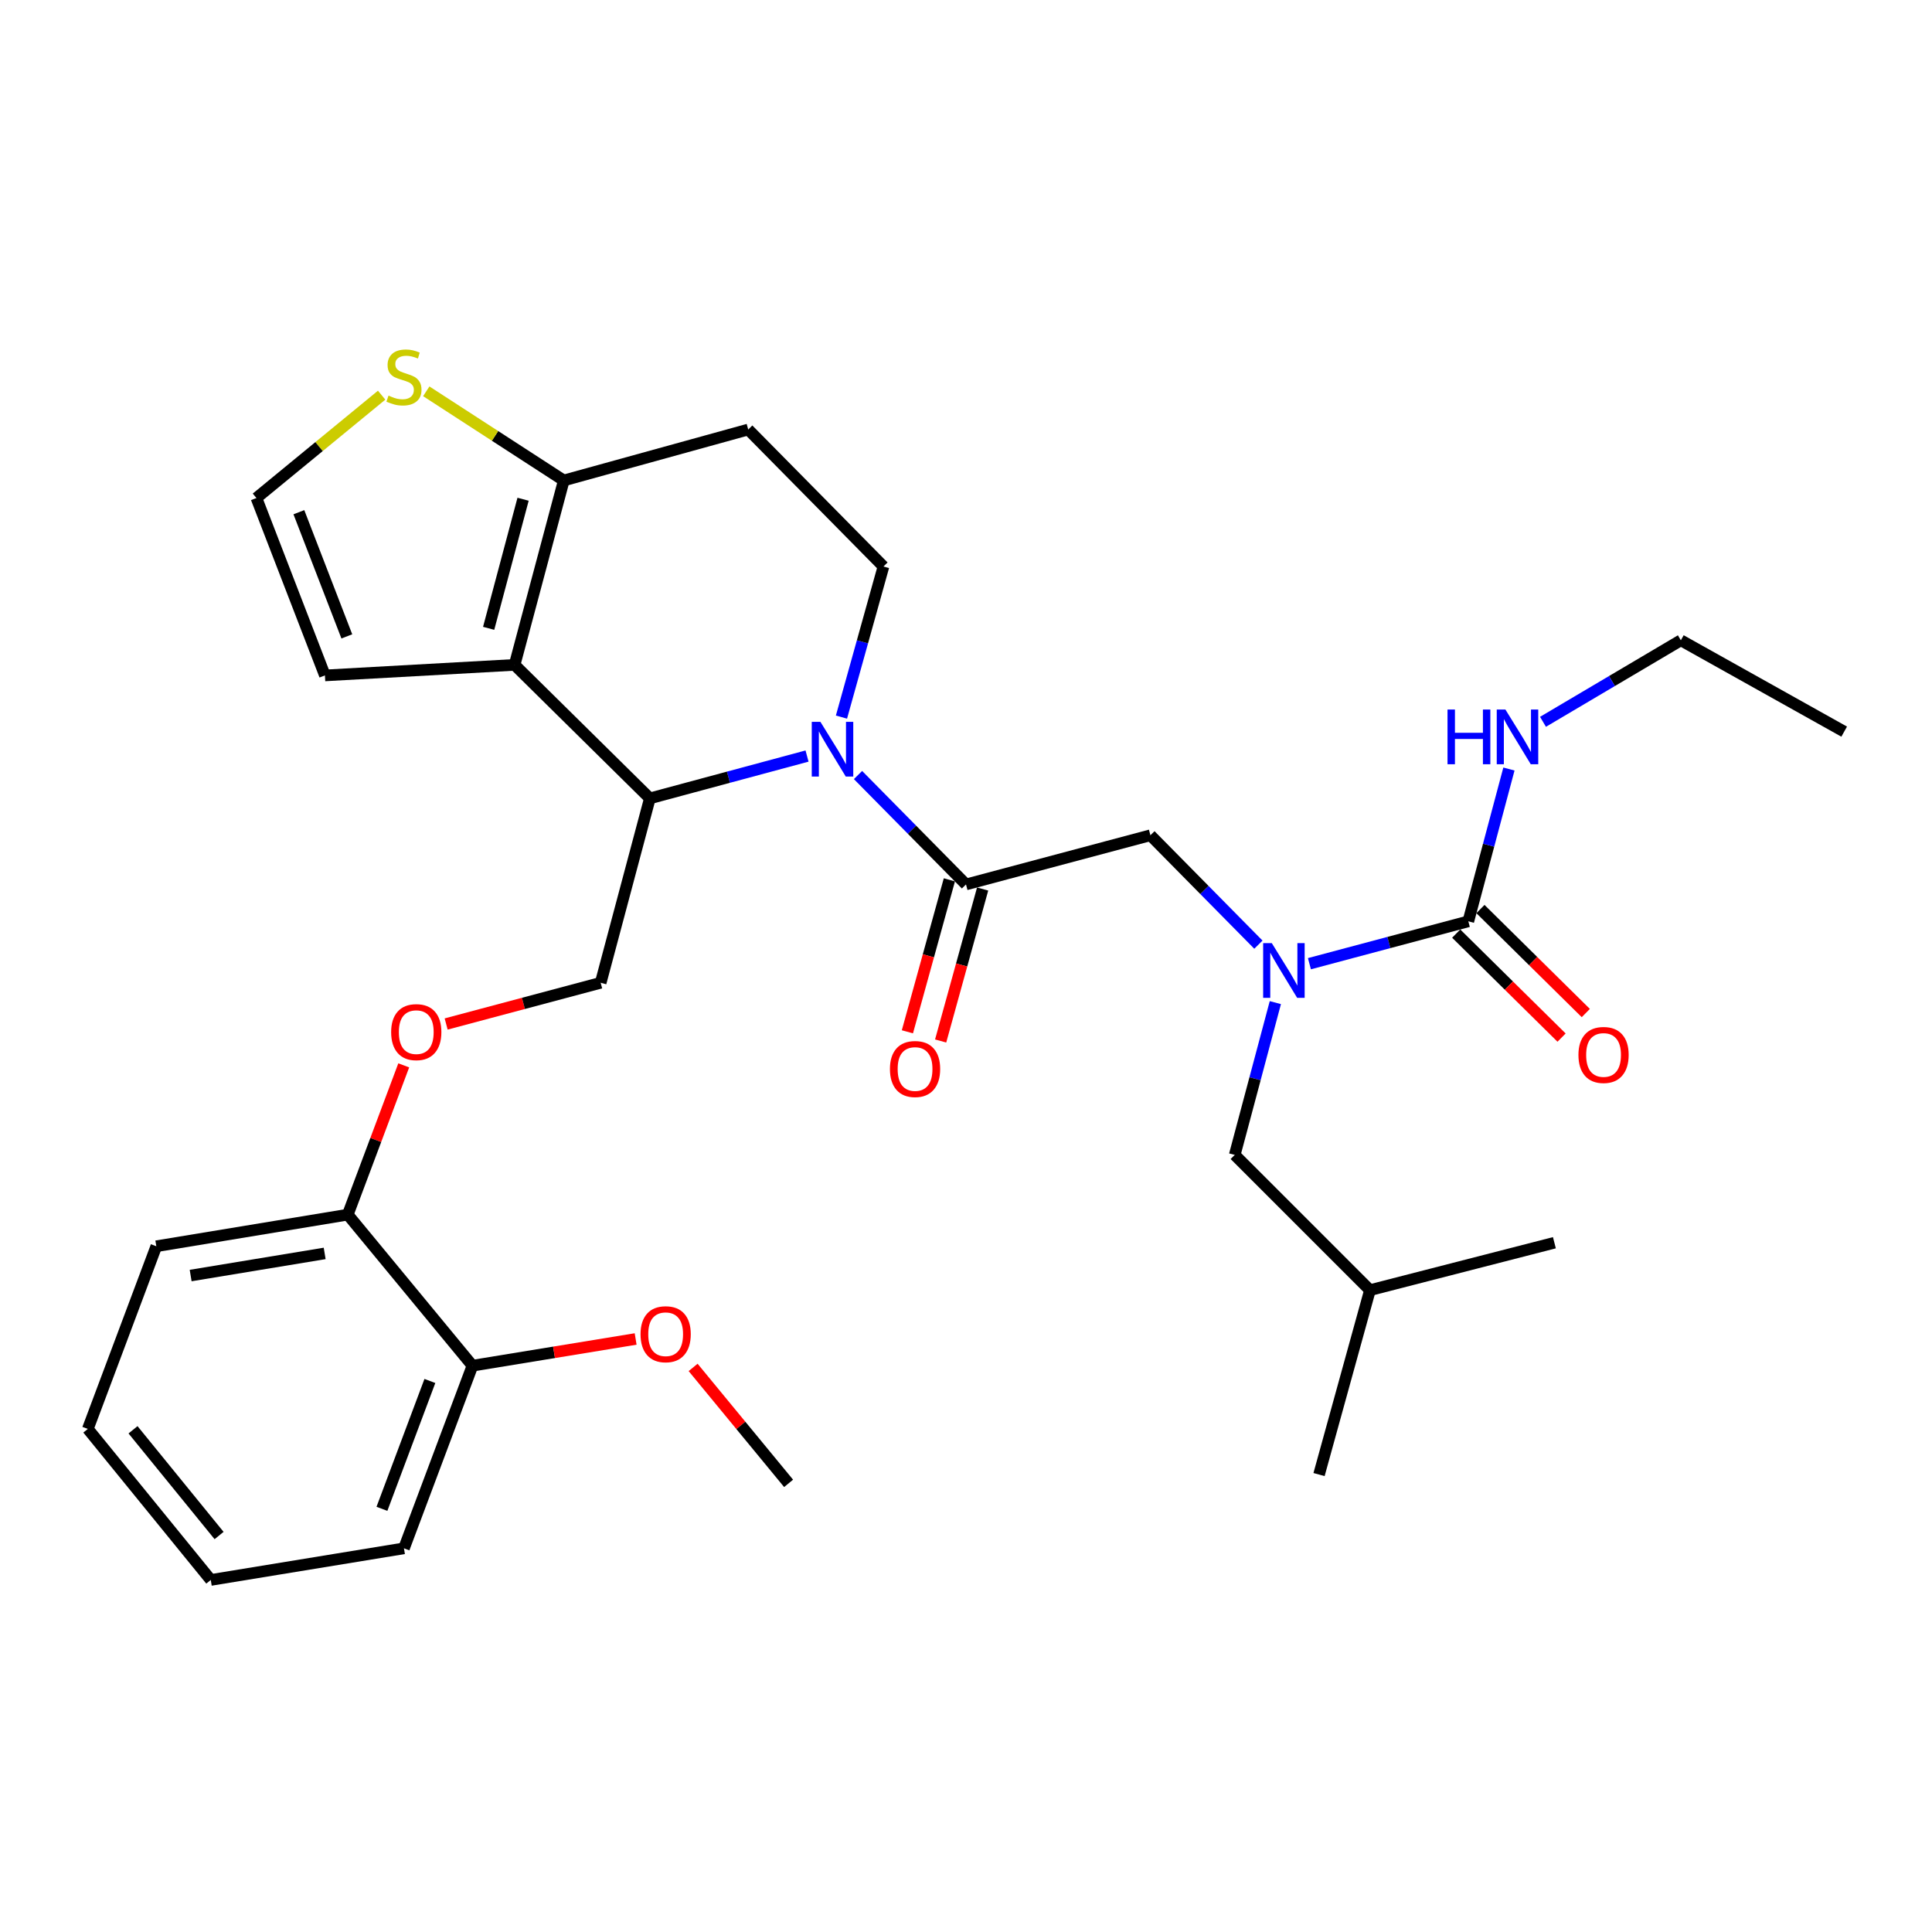 <?xml version='1.0' encoding='iso-8859-1'?>
<svg version='1.1' baseProfile='full'
              xmlns='http://www.w3.org/2000/svg'
                      xmlns:rdkit='http://www.rdkit.org/xml'
                      xmlns:xlink='http://www.w3.org/1999/xlink'
                  xml:space='preserve'
width='1000px' height='1000px' viewBox='0 0 1000 1000'>
<!-- END OF HEADER -->
<rect style='opacity:1.0;fill:#FFFFFF;stroke:none' width='1000' height='1000' x='0' y='0'> </rect>
<path class='bond-0' d='M 870.005,331.415 L 954.545,378.695' style='fill:none;fill-rule:evenodd;stroke:#000000;stroke-width:6px;stroke-linecap:butt;stroke-linejoin:miter;stroke-opacity:1' />
<path class='bond-1' d='M 870.005,331.415 L 834.328,352.513' style='fill:none;fill-rule:evenodd;stroke:#000000;stroke-width:6px;stroke-linecap:butt;stroke-linejoin:miter;stroke-opacity:1' />
<path class='bond-1' d='M 834.328,352.513 L 798.651,373.61' style='fill:none;fill-rule:evenodd;stroke:#0000FF;stroke-width:6px;stroke-linecap:butt;stroke-linejoin:miter;stroke-opacity:1' />
<path class='bond-2' d='M 651.348,488.958 L 623.4,460.641' style='fill:none;fill-rule:evenodd;stroke:#0000FF;stroke-width:6px;stroke-linecap:butt;stroke-linejoin:miter;stroke-opacity:1' />
<path class='bond-2' d='M 623.4,460.641 L 595.453,432.324' style='fill:none;fill-rule:evenodd;stroke:#000000;stroke-width:6px;stroke-linecap:butt;stroke-linejoin:miter;stroke-opacity:1' />
<path class='bond-3' d='M 677.757,498.808 L 718.878,487.842' style='fill:none;fill-rule:evenodd;stroke:#0000FF;stroke-width:6px;stroke-linecap:butt;stroke-linejoin:miter;stroke-opacity:1' />
<path class='bond-3' d='M 718.878,487.842 L 760,476.876' style='fill:none;fill-rule:evenodd;stroke:#000000;stroke-width:6px;stroke-linecap:butt;stroke-linejoin:miter;stroke-opacity:1' />
<path class='bond-4' d='M 660.112,518.961 L 649.602,558.372' style='fill:none;fill-rule:evenodd;stroke:#0000FF;stroke-width:6px;stroke-linecap:butt;stroke-linejoin:miter;stroke-opacity:1' />
<path class='bond-4' d='M 649.602,558.372 L 639.092,597.784' style='fill:none;fill-rule:evenodd;stroke:#000000;stroke-width:6px;stroke-linecap:butt;stroke-linejoin:miter;stroke-opacity:1' />
<path class='bond-5' d='M 753.728,483.23 L 780.997,510.144' style='fill:none;fill-rule:evenodd;stroke:#000000;stroke-width:6px;stroke-linecap:butt;stroke-linejoin:miter;stroke-opacity:1' />
<path class='bond-5' d='M 780.997,510.144 L 808.266,537.058' style='fill:none;fill-rule:evenodd;stroke:#FF0000;stroke-width:6px;stroke-linecap:butt;stroke-linejoin:miter;stroke-opacity:1' />
<path class='bond-5' d='M 766.271,470.521 L 793.541,497.435' style='fill:none;fill-rule:evenodd;stroke:#000000;stroke-width:6px;stroke-linecap:butt;stroke-linejoin:miter;stroke-opacity:1' />
<path class='bond-5' d='M 793.541,497.435 L 820.81,524.349' style='fill:none;fill-rule:evenodd;stroke:#FF0000;stroke-width:6px;stroke-linecap:butt;stroke-linejoin:miter;stroke-opacity:1' />
<path class='bond-6' d='M 760,476.876 L 770.51,437.459' style='fill:none;fill-rule:evenodd;stroke:#000000;stroke-width:6px;stroke-linecap:butt;stroke-linejoin:miter;stroke-opacity:1' />
<path class='bond-6' d='M 770.51,437.459 L 781.021,398.043' style='fill:none;fill-rule:evenodd;stroke:#0000FF;stroke-width:6px;stroke-linecap:butt;stroke-linejoin:miter;stroke-opacity:1' />
<path class='bond-7' d='M 639.092,597.784 L 709.089,667.781' style='fill:none;fill-rule:evenodd;stroke:#000000;stroke-width:6px;stroke-linecap:butt;stroke-linejoin:miter;stroke-opacity:1' />
<path class='bond-8' d='M 709.089,667.781 L 804.551,643.238' style='fill:none;fill-rule:evenodd;stroke:#000000;stroke-width:6px;stroke-linecap:butt;stroke-linejoin:miter;stroke-opacity:1' />
<path class='bond-9' d='M 709.089,667.781 L 682.731,763.233' style='fill:none;fill-rule:evenodd;stroke:#000000;stroke-width:6px;stroke-linecap:butt;stroke-linejoin:miter;stroke-opacity:1' />
<path class='bond-10' d='M 417.718,391.333 L 377.042,402.285' style='fill:none;fill-rule:evenodd;stroke:#0000FF;stroke-width:6px;stroke-linecap:butt;stroke-linejoin:miter;stroke-opacity:1' />
<path class='bond-10' d='M 377.042,402.285 L 336.366,413.237' style='fill:none;fill-rule:evenodd;stroke:#000000;stroke-width:6px;stroke-linecap:butt;stroke-linejoin:miter;stroke-opacity:1' />
<path class='bond-11' d='M 444.104,401.153 L 472.052,429.466' style='fill:none;fill-rule:evenodd;stroke:#0000FF;stroke-width:6px;stroke-linecap:butt;stroke-linejoin:miter;stroke-opacity:1' />
<path class='bond-11' d='M 472.052,429.466 L 500,457.779' style='fill:none;fill-rule:evenodd;stroke:#000000;stroke-width:6px;stroke-linecap:butt;stroke-linejoin:miter;stroke-opacity:1' />
<path class='bond-12' d='M 435.539,371.168 L 446.406,332.2' style='fill:none;fill-rule:evenodd;stroke:#0000FF;stroke-width:6px;stroke-linecap:butt;stroke-linejoin:miter;stroke-opacity:1' />
<path class='bond-12' d='M 446.406,332.2 L 457.274,293.232' style='fill:none;fill-rule:evenodd;stroke:#000000;stroke-width:6px;stroke-linecap:butt;stroke-linejoin:miter;stroke-opacity:1' />
<path class='bond-13' d='M 491.394,455.402 L 480.53,494.73' style='fill:none;fill-rule:evenodd;stroke:#000000;stroke-width:6px;stroke-linecap:butt;stroke-linejoin:miter;stroke-opacity:1' />
<path class='bond-13' d='M 480.53,494.73 L 469.666,534.059' style='fill:none;fill-rule:evenodd;stroke:#FF0000;stroke-width:6px;stroke-linecap:butt;stroke-linejoin:miter;stroke-opacity:1' />
<path class='bond-13' d='M 508.606,460.157 L 497.742,499.485' style='fill:none;fill-rule:evenodd;stroke:#000000;stroke-width:6px;stroke-linecap:butt;stroke-linejoin:miter;stroke-opacity:1' />
<path class='bond-13' d='M 497.742,499.485 L 486.878,538.813' style='fill:none;fill-rule:evenodd;stroke:#FF0000;stroke-width:6px;stroke-linecap:butt;stroke-linejoin:miter;stroke-opacity:1' />
<path class='bond-14' d='M 500,457.779 L 595.453,432.324' style='fill:none;fill-rule:evenodd;stroke:#000000;stroke-width:6px;stroke-linecap:butt;stroke-linejoin:miter;stroke-opacity:1' />
<path class='bond-15' d='M 336.366,413.237 L 266.358,344.143' style='fill:none;fill-rule:evenodd;stroke:#000000;stroke-width:6px;stroke-linecap:butt;stroke-linejoin:miter;stroke-opacity:1' />
<path class='bond-16' d='M 336.366,413.237 L 310.91,508.69' style='fill:none;fill-rule:evenodd;stroke:#000000;stroke-width:6px;stroke-linecap:butt;stroke-linejoin:miter;stroke-opacity:1' />
<path class='bond-17' d='M 457.274,293.232 L 387.276,222.322' style='fill:none;fill-rule:evenodd;stroke:#000000;stroke-width:6px;stroke-linecap:butt;stroke-linejoin:miter;stroke-opacity:1' />
<path class='bond-18' d='M 387.276,222.322 L 291.814,248.69' style='fill:none;fill-rule:evenodd;stroke:#000000;stroke-width:6px;stroke-linecap:butt;stroke-linejoin:miter;stroke-opacity:1' />
<path class='bond-19' d='M 266.358,344.143 L 291.814,248.69' style='fill:none;fill-rule:evenodd;stroke:#000000;stroke-width:6px;stroke-linecap:butt;stroke-linejoin:miter;stroke-opacity:1' />
<path class='bond-19' d='M 252.923,325.224 L 270.742,258.407' style='fill:none;fill-rule:evenodd;stroke:#000000;stroke-width:6px;stroke-linecap:butt;stroke-linejoin:miter;stroke-opacity:1' />
<path class='bond-20' d='M 266.358,344.143 L 168.178,349.599' style='fill:none;fill-rule:evenodd;stroke:#000000;stroke-width:6px;stroke-linecap:butt;stroke-linejoin:miter;stroke-opacity:1' />
<path class='bond-21' d='M 291.814,248.69 L 256.224,225.614' style='fill:none;fill-rule:evenodd;stroke:#000000;stroke-width:6px;stroke-linecap:butt;stroke-linejoin:miter;stroke-opacity:1' />
<path class='bond-21' d='M 256.224,225.614 L 220.634,202.537' style='fill:none;fill-rule:evenodd;stroke:#CCCC00;stroke-width:6px;stroke-linecap:butt;stroke-linejoin:miter;stroke-opacity:1' />
<path class='bond-22' d='M 197.538,204.539 L 165.131,231.158' style='fill:none;fill-rule:evenodd;stroke:#CCCC00;stroke-width:6px;stroke-linecap:butt;stroke-linejoin:miter;stroke-opacity:1' />
<path class='bond-22' d='M 165.131,231.158 L 132.723,257.777' style='fill:none;fill-rule:evenodd;stroke:#000000;stroke-width:6px;stroke-linecap:butt;stroke-linejoin:miter;stroke-opacity:1' />
<path class='bond-23' d='M 132.723,257.777 L 168.178,349.599' style='fill:none;fill-rule:evenodd;stroke:#000000;stroke-width:6px;stroke-linecap:butt;stroke-linejoin:miter;stroke-opacity:1' />
<path class='bond-23' d='M 154.699,265.118 L 179.517,329.394' style='fill:none;fill-rule:evenodd;stroke:#000000;stroke-width:6px;stroke-linecap:butt;stroke-linejoin:miter;stroke-opacity:1' />
<path class='bond-24' d='M 45.455,739.603 L 109.093,817.785' style='fill:none;fill-rule:evenodd;stroke:#000000;stroke-width:6px;stroke-linecap:butt;stroke-linejoin:miter;stroke-opacity:1' />
<path class='bond-24' d='M 68.849,740.058 L 113.396,794.785' style='fill:none;fill-rule:evenodd;stroke:#000000;stroke-width:6px;stroke-linecap:butt;stroke-linejoin:miter;stroke-opacity:1' />
<path class='bond-25' d='M 45.455,739.603 L 80.909,645.054' style='fill:none;fill-rule:evenodd;stroke:#000000;stroke-width:6px;stroke-linecap:butt;stroke-linejoin:miter;stroke-opacity:1' />
<path class='bond-26' d='M 230.927,530.02 L 270.919,519.355' style='fill:none;fill-rule:evenodd;stroke:#FF0000;stroke-width:6px;stroke-linecap:butt;stroke-linejoin:miter;stroke-opacity:1' />
<path class='bond-26' d='M 270.919,519.355 L 310.91,508.69' style='fill:none;fill-rule:evenodd;stroke:#000000;stroke-width:6px;stroke-linecap:butt;stroke-linejoin:miter;stroke-opacity:1' />
<path class='bond-27' d='M 208.976,551.43 L 194.49,590.062' style='fill:none;fill-rule:evenodd;stroke:#FF0000;stroke-width:6px;stroke-linecap:butt;stroke-linejoin:miter;stroke-opacity:1' />
<path class='bond-27' d='M 194.49,590.062 L 180.003,628.695' style='fill:none;fill-rule:evenodd;stroke:#000000;stroke-width:6px;stroke-linecap:butt;stroke-linejoin:miter;stroke-opacity:1' />
<path class='bond-28' d='M 109.093,817.785 L 209.089,801.416' style='fill:none;fill-rule:evenodd;stroke:#000000;stroke-width:6px;stroke-linecap:butt;stroke-linejoin:miter;stroke-opacity:1' />
<path class='bond-29' d='M 209.089,801.416 L 244.544,706.876' style='fill:none;fill-rule:evenodd;stroke:#000000;stroke-width:6px;stroke-linecap:butt;stroke-linejoin:miter;stroke-opacity:1' />
<path class='bond-29' d='M 197.688,780.965 L 222.506,714.787' style='fill:none;fill-rule:evenodd;stroke:#000000;stroke-width:6px;stroke-linecap:butt;stroke-linejoin:miter;stroke-opacity:1' />
<path class='bond-30' d='M 244.544,706.876 L 180.003,628.695' style='fill:none;fill-rule:evenodd;stroke:#000000;stroke-width:6px;stroke-linecap:butt;stroke-linejoin:miter;stroke-opacity:1' />
<path class='bond-31' d='M 244.544,706.876 L 286.775,699.964' style='fill:none;fill-rule:evenodd;stroke:#000000;stroke-width:6px;stroke-linecap:butt;stroke-linejoin:miter;stroke-opacity:1' />
<path class='bond-31' d='M 286.775,699.964 L 329.007,693.051' style='fill:none;fill-rule:evenodd;stroke:#FF0000;stroke-width:6px;stroke-linecap:butt;stroke-linejoin:miter;stroke-opacity:1' />
<path class='bond-32' d='M 180.003,628.695 L 80.909,645.054' style='fill:none;fill-rule:evenodd;stroke:#000000;stroke-width:6px;stroke-linecap:butt;stroke-linejoin:miter;stroke-opacity:1' />
<path class='bond-32' d='M 168.047,648.767 L 98.682,660.218' style='fill:none;fill-rule:evenodd;stroke:#000000;stroke-width:6px;stroke-linecap:butt;stroke-linejoin:miter;stroke-opacity:1' />
<path class='bond-33' d='M 358.756,707.771 L 383.467,737.779' style='fill:none;fill-rule:evenodd;stroke:#FF0000;stroke-width:6px;stroke-linecap:butt;stroke-linejoin:miter;stroke-opacity:1' />
<path class='bond-33' d='M 383.467,737.779 L 408.178,767.787' style='fill:none;fill-rule:evenodd;stroke:#000000;stroke-width:6px;stroke-linecap:butt;stroke-linejoin:miter;stroke-opacity:1' />
<path  class='atom-1' d='M 658.287 488.171
L 667.567 503.171
Q 668.487 504.651, 669.967 507.331
Q 671.447 510.011, 671.527 510.171
L 671.527 488.171
L 675.287 488.171
L 675.287 516.491
L 671.407 516.491
L 661.447 500.091
Q 660.287 498.171, 659.047 495.971
Q 657.847 493.771, 657.487 493.091
L 657.487 516.491
L 653.807 516.491
L 653.807 488.171
L 658.287 488.171
' fill='#0000FF'/>
<path  class='atom-3' d='M 816.997 546.04
Q 816.997 539.24, 820.357 535.44
Q 823.717 531.64, 829.997 531.64
Q 836.277 531.64, 839.637 535.44
Q 842.997 539.24, 842.997 546.04
Q 842.997 552.92, 839.597 556.84
Q 836.197 560.72, 829.997 560.72
Q 823.757 560.72, 820.357 556.84
Q 816.997 552.96, 816.997 546.04
M 829.997 557.52
Q 834.317 557.52, 836.637 554.64
Q 838.997 551.72, 838.997 546.04
Q 838.997 540.48, 836.637 537.68
Q 834.317 534.84, 829.997 534.84
Q 825.677 534.84, 823.317 537.64
Q 820.997 540.44, 820.997 546.04
Q 820.997 551.76, 823.317 554.64
Q 825.677 557.52, 829.997 557.52
' fill='#FF0000'/>
<path  class='atom-4' d='M 749.235 367.253
L 753.075 367.253
L 753.075 379.293
L 767.555 379.293
L 767.555 367.253
L 771.395 367.253
L 771.395 395.573
L 767.555 395.573
L 767.555 382.493
L 753.075 382.493
L 753.075 395.573
L 749.235 395.573
L 749.235 367.253
' fill='#0000FF'/>
<path  class='atom-4' d='M 779.195 367.253
L 788.475 382.253
Q 789.395 383.733, 790.875 386.413
Q 792.355 389.093, 792.435 389.253
L 792.435 367.253
L 796.195 367.253
L 796.195 395.573
L 792.315 395.573
L 782.355 379.173
Q 781.195 377.253, 779.955 375.053
Q 778.755 372.853, 778.395 372.173
L 778.395 395.573
L 774.715 395.573
L 774.715 367.253
L 779.195 367.253
' fill='#0000FF'/>
<path  class='atom-8' d='M 424.646 373.622
L 433.926 388.622
Q 434.846 390.102, 436.326 392.782
Q 437.806 395.462, 437.886 395.622
L 437.886 373.622
L 441.646 373.622
L 441.646 401.942
L 437.766 401.942
L 427.806 385.542
Q 426.646 383.622, 425.406 381.422
Q 424.206 379.222, 423.846 378.542
L 423.846 401.942
L 420.166 401.942
L 420.166 373.622
L 424.646 373.622
' fill='#0000FF'/>
<path  class='atom-10' d='M 460.632 553.312
Q 460.632 546.512, 463.992 542.712
Q 467.352 538.912, 473.632 538.912
Q 479.912 538.912, 483.272 542.712
Q 486.632 546.512, 486.632 553.312
Q 486.632 560.192, 483.232 564.112
Q 479.832 567.992, 473.632 567.992
Q 467.392 567.992, 463.992 564.112
Q 460.632 560.232, 460.632 553.312
M 473.632 564.792
Q 477.952 564.792, 480.272 561.912
Q 482.632 558.992, 482.632 553.312
Q 482.632 547.752, 480.272 544.952
Q 477.952 542.112, 473.632 542.112
Q 469.312 542.112, 466.952 544.912
Q 464.632 547.712, 464.632 553.312
Q 464.632 559.032, 466.952 561.912
Q 469.312 564.792, 473.632 564.792
' fill='#FF0000'/>
<path  class='atom-17' d='M 201.089 204.772
Q 201.409 204.892, 202.729 205.452
Q 204.049 206.012, 205.489 206.372
Q 206.969 206.692, 208.409 206.692
Q 211.089 206.692, 212.649 205.412
Q 214.209 204.092, 214.209 201.812
Q 214.209 200.252, 213.409 199.292
Q 212.649 198.332, 211.449 197.812
Q 210.249 197.292, 208.249 196.692
Q 205.729 195.932, 204.209 195.212
Q 202.729 194.492, 201.649 192.972
Q 200.609 191.452, 200.609 188.892
Q 200.609 185.332, 203.009 183.132
Q 205.449 180.932, 210.249 180.932
Q 213.529 180.932, 217.249 182.492
L 216.329 185.572
Q 212.929 184.172, 210.369 184.172
Q 207.609 184.172, 206.089 185.332
Q 204.569 186.452, 204.609 188.412
Q 204.609 189.932, 205.369 190.852
Q 206.169 191.772, 207.289 192.292
Q 208.449 192.812, 210.369 193.412
Q 212.929 194.212, 214.449 195.012
Q 215.969 195.812, 217.049 197.452
Q 218.169 199.052, 218.169 201.812
Q 218.169 205.732, 215.529 207.852
Q 212.929 209.932, 208.569 209.932
Q 206.049 209.932, 204.129 209.372
Q 202.249 208.852, 200.009 207.932
L 201.089 204.772
' fill='#CCCC00'/>
<path  class='atom-21' d='M 202.458 534.225
Q 202.458 527.425, 205.818 523.625
Q 209.178 519.825, 215.458 519.825
Q 221.738 519.825, 225.098 523.625
Q 228.458 527.425, 228.458 534.225
Q 228.458 541.105, 225.058 545.025
Q 221.658 548.905, 215.458 548.905
Q 209.218 548.905, 205.818 545.025
Q 202.458 541.145, 202.458 534.225
M 215.458 545.705
Q 219.778 545.705, 222.098 542.825
Q 224.458 539.905, 224.458 534.225
Q 224.458 528.665, 222.098 525.865
Q 219.778 523.025, 215.458 523.025
Q 211.138 523.025, 208.778 525.825
Q 206.458 528.625, 206.458 534.225
Q 206.458 539.945, 208.778 542.825
Q 211.138 545.705, 215.458 545.705
' fill='#FF0000'/>
<path  class='atom-28' d='M 331.54 690.588
Q 331.54 683.788, 334.9 679.988
Q 338.26 676.188, 344.54 676.188
Q 350.82 676.188, 354.18 679.988
Q 357.54 683.788, 357.54 690.588
Q 357.54 697.468, 354.14 701.388
Q 350.74 705.268, 344.54 705.268
Q 338.3 705.268, 334.9 701.388
Q 331.54 697.508, 331.54 690.588
M 344.54 702.068
Q 348.86 702.068, 351.18 699.188
Q 353.54 696.268, 353.54 690.588
Q 353.54 685.028, 351.18 682.228
Q 348.86 679.388, 344.54 679.388
Q 340.22 679.388, 337.86 682.188
Q 335.54 684.988, 335.54 690.588
Q 335.54 696.308, 337.86 699.188
Q 340.22 702.068, 344.54 702.068
' fill='#FF0000'/>
</svg>
